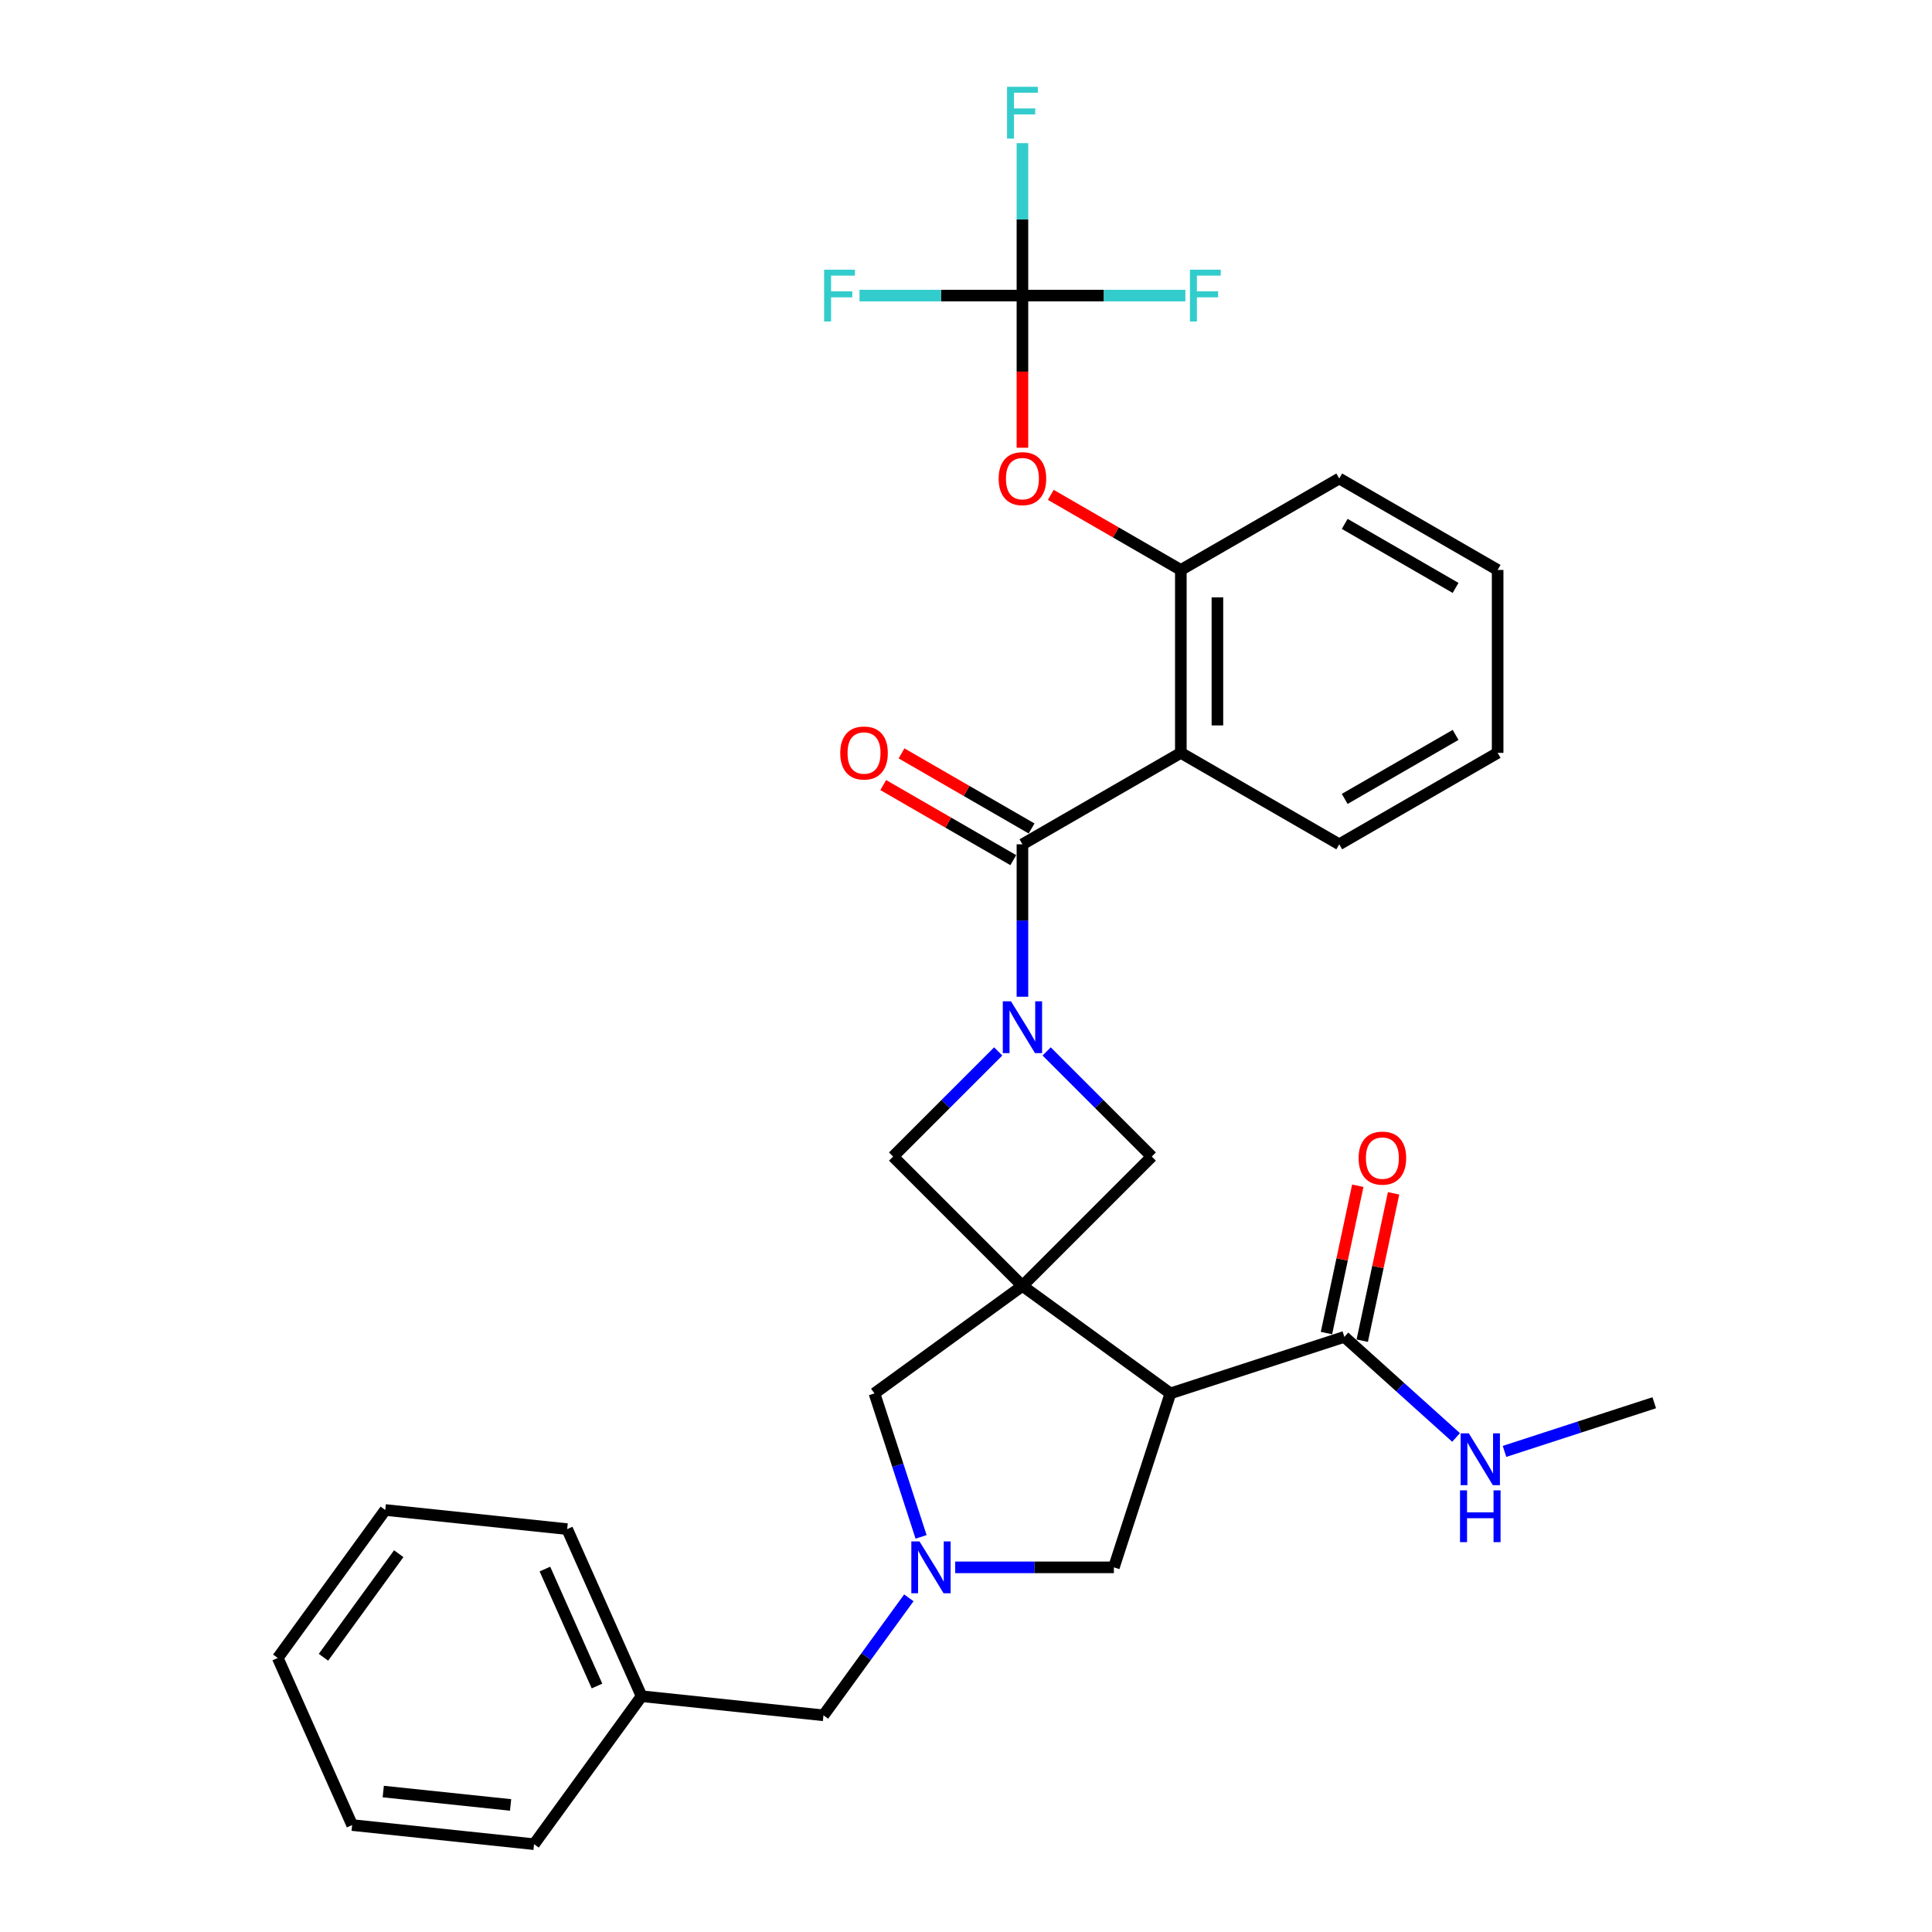 <?xml version='1.0' encoding='iso-8859-1'?>
<svg version='1.1' baseProfile='full'
              xmlns='http://www.w3.org/2000/svg'
                      xmlns:rdkit='http://www.rdkit.org/xml'
                      xmlns:xlink='http://www.w3.org/1999/xlink'
                  xml:space='preserve'
width='1000px' height='1000px' viewBox='0 0 1000 1000'>
<!-- END OF HEADER -->
<rect style='opacity:1.0;fill:#FFFFFF;stroke:none' width='1000' height='1000' x='0' y='0'> </rect>
<path class='bond-2' d='M 529.21,665.573 L 605.801,721.22' style='fill:none;fill-rule:evenodd;stroke:#000000;stroke-width:6px;stroke-linecap:butt;stroke-linejoin:miter;stroke-opacity:1' />
<path class='bond-5' d='M 529.21,665.573 L 596.153,598.629' style='fill:none;fill-rule:evenodd;stroke:#000000;stroke-width:6px;stroke-linecap:butt;stroke-linejoin:miter;stroke-opacity:1' />
<path class='bond-6' d='M 529.21,665.573 L 462.267,598.629' style='fill:none;fill-rule:evenodd;stroke:#000000;stroke-width:6px;stroke-linecap:butt;stroke-linejoin:miter;stroke-opacity:1' />
<path class='bond-10' d='M 529.21,665.573 L 452.619,721.22' style='fill:none;fill-rule:evenodd;stroke:#000000;stroke-width:6px;stroke-linecap:butt;stroke-linejoin:miter;stroke-opacity:1' />
<path class='bond-0' d='M 516.675,544.221 L 489.471,571.425' style='fill:none;fill-rule:evenodd;stroke:#0000FF;stroke-width:6px;stroke-linecap:butt;stroke-linejoin:miter;stroke-opacity:1' />
<path class='bond-0' d='M 489.471,571.425 L 462.267,598.629' style='fill:none;fill-rule:evenodd;stroke:#000000;stroke-width:6px;stroke-linecap:butt;stroke-linejoin:miter;stroke-opacity:1' />
<path class='bond-1' d='M 529.21,515.914 L 529.21,476.464' style='fill:none;fill-rule:evenodd;stroke:#0000FF;stroke-width:6px;stroke-linecap:butt;stroke-linejoin:miter;stroke-opacity:1' />
<path class='bond-1' d='M 529.21,476.464 L 529.21,437.014' style='fill:none;fill-rule:evenodd;stroke:#000000;stroke-width:6px;stroke-linecap:butt;stroke-linejoin:miter;stroke-opacity:1' />
<path class='bond-31' d='M 541.745,544.221 L 568.949,571.425' style='fill:none;fill-rule:evenodd;stroke:#0000FF;stroke-width:6px;stroke-linecap:butt;stroke-linejoin:miter;stroke-opacity:1' />
<path class='bond-31' d='M 568.949,571.425 L 596.153,598.629' style='fill:none;fill-rule:evenodd;stroke:#000000;stroke-width:6px;stroke-linecap:butt;stroke-linejoin:miter;stroke-opacity:1' />
<path class='bond-3' d='M 529.21,437.014 L 611.199,389.678' style='fill:none;fill-rule:evenodd;stroke:#000000;stroke-width:6px;stroke-linecap:butt;stroke-linejoin:miter;stroke-opacity:1' />
<path class='bond-13' d='M 533.944,428.815 L 500.286,409.383' style='fill:none;fill-rule:evenodd;stroke:#000000;stroke-width:6px;stroke-linecap:butt;stroke-linejoin:miter;stroke-opacity:1' />
<path class='bond-13' d='M 500.286,409.383 L 466.629,389.951' style='fill:none;fill-rule:evenodd;stroke:#FF0000;stroke-width:6px;stroke-linecap:butt;stroke-linejoin:miter;stroke-opacity:1' />
<path class='bond-13' d='M 524.476,445.213 L 490.819,425.781' style='fill:none;fill-rule:evenodd;stroke:#000000;stroke-width:6px;stroke-linecap:butt;stroke-linejoin:miter;stroke-opacity:1' />
<path class='bond-13' d='M 490.819,425.781 L 457.162,406.349' style='fill:none;fill-rule:evenodd;stroke:#FF0000;stroke-width:6px;stroke-linecap:butt;stroke-linejoin:miter;stroke-opacity:1' />
<path class='bond-8' d='M 605.801,721.22 L 695.84,691.964' style='fill:none;fill-rule:evenodd;stroke:#000000;stroke-width:6px;stroke-linecap:butt;stroke-linejoin:miter;stroke-opacity:1' />
<path class='bond-11' d='M 605.801,721.22 L 576.546,811.258' style='fill:none;fill-rule:evenodd;stroke:#000000;stroke-width:6px;stroke-linecap:butt;stroke-linejoin:miter;stroke-opacity:1' />
<path class='bond-9' d='M 611.199,389.678 L 611.199,295.005' style='fill:none;fill-rule:evenodd;stroke:#000000;stroke-width:6px;stroke-linecap:butt;stroke-linejoin:miter;stroke-opacity:1' />
<path class='bond-9' d='M 630.133,375.477 L 630.133,309.206' style='fill:none;fill-rule:evenodd;stroke:#000000;stroke-width:6px;stroke-linecap:butt;stroke-linejoin:miter;stroke-opacity:1' />
<path class='bond-20' d='M 611.199,389.678 L 693.187,437.014' style='fill:none;fill-rule:evenodd;stroke:#000000;stroke-width:6px;stroke-linecap:butt;stroke-linejoin:miter;stroke-opacity:1' />
<path class='bond-4' d='M 476.749,795.486 L 464.684,758.353' style='fill:none;fill-rule:evenodd;stroke:#0000FF;stroke-width:6px;stroke-linecap:butt;stroke-linejoin:miter;stroke-opacity:1' />
<path class='bond-4' d='M 464.684,758.353 L 452.619,721.22' style='fill:none;fill-rule:evenodd;stroke:#000000;stroke-width:6px;stroke-linecap:butt;stroke-linejoin:miter;stroke-opacity:1' />
<path class='bond-15' d='M 470.415,827.031 L 448.321,857.44' style='fill:none;fill-rule:evenodd;stroke:#0000FF;stroke-width:6px;stroke-linecap:butt;stroke-linejoin:miter;stroke-opacity:1' />
<path class='bond-15' d='M 448.321,857.44 L 426.227,887.85' style='fill:none;fill-rule:evenodd;stroke:#000000;stroke-width:6px;stroke-linecap:butt;stroke-linejoin:miter;stroke-opacity:1' />
<path class='bond-32' d='M 494.408,811.258 L 535.477,811.258' style='fill:none;fill-rule:evenodd;stroke:#0000FF;stroke-width:6px;stroke-linecap:butt;stroke-linejoin:miter;stroke-opacity:1' />
<path class='bond-32' d='M 535.477,811.258 L 576.546,811.258' style='fill:none;fill-rule:evenodd;stroke:#000000;stroke-width:6px;stroke-linecap:butt;stroke-linejoin:miter;stroke-opacity:1' />
<path class='bond-7' d='M 529.21,152.997 L 529.21,192.371' style='fill:none;fill-rule:evenodd;stroke:#000000;stroke-width:6px;stroke-linecap:butt;stroke-linejoin:miter;stroke-opacity:1' />
<path class='bond-7' d='M 529.21,192.371 L 529.21,231.745' style='fill:none;fill-rule:evenodd;stroke:#FF0000;stroke-width:6px;stroke-linecap:butt;stroke-linejoin:miter;stroke-opacity:1' />
<path class='bond-17' d='M 529.21,152.997 L 529.21,113.547' style='fill:none;fill-rule:evenodd;stroke:#000000;stroke-width:6px;stroke-linecap:butt;stroke-linejoin:miter;stroke-opacity:1' />
<path class='bond-17' d='M 529.21,113.547 L 529.21,74.097' style='fill:none;fill-rule:evenodd;stroke:#33CCCC;stroke-width:6px;stroke-linecap:butt;stroke-linejoin:miter;stroke-opacity:1' />
<path class='bond-18' d='M 529.21,152.997 L 571.377,152.997' style='fill:none;fill-rule:evenodd;stroke:#000000;stroke-width:6px;stroke-linecap:butt;stroke-linejoin:miter;stroke-opacity:1' />
<path class='bond-18' d='M 571.377,152.997 L 613.544,152.997' style='fill:none;fill-rule:evenodd;stroke:#33CCCC;stroke-width:6px;stroke-linecap:butt;stroke-linejoin:miter;stroke-opacity:1' />
<path class='bond-19' d='M 529.21,152.997 L 487.043,152.997' style='fill:none;fill-rule:evenodd;stroke:#000000;stroke-width:6px;stroke-linecap:butt;stroke-linejoin:miter;stroke-opacity:1' />
<path class='bond-19' d='M 487.043,152.997 L 444.876,152.997' style='fill:none;fill-rule:evenodd;stroke:#33CCCC;stroke-width:6px;stroke-linecap:butt;stroke-linejoin:miter;stroke-opacity:1' />
<path class='bond-14' d='M 705.1,693.933 L 713.206,655.801' style='fill:none;fill-rule:evenodd;stroke:#000000;stroke-width:6px;stroke-linecap:butt;stroke-linejoin:miter;stroke-opacity:1' />
<path class='bond-14' d='M 713.206,655.801 L 721.311,617.67' style='fill:none;fill-rule:evenodd;stroke:#FF0000;stroke-width:6px;stroke-linecap:butt;stroke-linejoin:miter;stroke-opacity:1' />
<path class='bond-14' d='M 686.58,689.996 L 694.685,651.865' style='fill:none;fill-rule:evenodd;stroke:#000000;stroke-width:6px;stroke-linecap:butt;stroke-linejoin:miter;stroke-opacity:1' />
<path class='bond-14' d='M 694.685,651.865 L 702.79,613.733' style='fill:none;fill-rule:evenodd;stroke:#FF0000;stroke-width:6px;stroke-linecap:butt;stroke-linejoin:miter;stroke-opacity:1' />
<path class='bond-16' d='M 695.84,691.964 L 724.75,717.995' style='fill:none;fill-rule:evenodd;stroke:#000000;stroke-width:6px;stroke-linecap:butt;stroke-linejoin:miter;stroke-opacity:1' />
<path class='bond-16' d='M 724.75,717.995 L 753.661,744.026' style='fill:none;fill-rule:evenodd;stroke:#0000FF;stroke-width:6px;stroke-linecap:butt;stroke-linejoin:miter;stroke-opacity:1' />
<path class='bond-12' d='M 611.199,295.005 L 577.541,275.573' style='fill:none;fill-rule:evenodd;stroke:#000000;stroke-width:6px;stroke-linecap:butt;stroke-linejoin:miter;stroke-opacity:1' />
<path class='bond-12' d='M 577.541,275.573 L 543.884,256.141' style='fill:none;fill-rule:evenodd;stroke:#FF0000;stroke-width:6px;stroke-linecap:butt;stroke-linejoin:miter;stroke-opacity:1' />
<path class='bond-22' d='M 611.199,295.005 L 693.187,247.669' style='fill:none;fill-rule:evenodd;stroke:#000000;stroke-width:6px;stroke-linecap:butt;stroke-linejoin:miter;stroke-opacity:1' />
<path class='bond-21' d='M 426.227,887.85 L 332.073,877.954' style='fill:none;fill-rule:evenodd;stroke:#000000;stroke-width:6px;stroke-linecap:butt;stroke-linejoin:miter;stroke-opacity:1' />
<path class='bond-23' d='M 778.73,751.24 L 817.482,738.649' style='fill:none;fill-rule:evenodd;stroke:#0000FF;stroke-width:6px;stroke-linecap:butt;stroke-linejoin:miter;stroke-opacity:1' />
<path class='bond-23' d='M 817.482,738.649 L 856.234,726.057' style='fill:none;fill-rule:evenodd;stroke:#000000;stroke-width:6px;stroke-linecap:butt;stroke-linejoin:miter;stroke-opacity:1' />
<path class='bond-26' d='M 693.187,437.014 L 775.176,389.678' style='fill:none;fill-rule:evenodd;stroke:#000000;stroke-width:6px;stroke-linecap:butt;stroke-linejoin:miter;stroke-opacity:1' />
<path class='bond-26' d='M 696.018,413.516 L 753.41,380.38' style='fill:none;fill-rule:evenodd;stroke:#000000;stroke-width:6px;stroke-linecap:butt;stroke-linejoin:miter;stroke-opacity:1' />
<path class='bond-24' d='M 332.073,877.954 L 293.567,791.467' style='fill:none;fill-rule:evenodd;stroke:#000000;stroke-width:6px;stroke-linecap:butt;stroke-linejoin:miter;stroke-opacity:1' />
<path class='bond-24' d='M 309,872.682 L 282.045,812.141' style='fill:none;fill-rule:evenodd;stroke:#000000;stroke-width:6px;stroke-linecap:butt;stroke-linejoin:miter;stroke-opacity:1' />
<path class='bond-25' d='M 332.073,877.954 L 276.426,954.545' style='fill:none;fill-rule:evenodd;stroke:#000000;stroke-width:6px;stroke-linecap:butt;stroke-linejoin:miter;stroke-opacity:1' />
<path class='bond-34' d='M 693.187,247.669 L 775.176,295.005' style='fill:none;fill-rule:evenodd;stroke:#000000;stroke-width:6px;stroke-linecap:butt;stroke-linejoin:miter;stroke-opacity:1' />
<path class='bond-34' d='M 696.018,271.167 L 753.41,304.303' style='fill:none;fill-rule:evenodd;stroke:#000000;stroke-width:6px;stroke-linecap:butt;stroke-linejoin:miter;stroke-opacity:1' />
<path class='bond-29' d='M 293.567,791.467 L 199.413,781.571' style='fill:none;fill-rule:evenodd;stroke:#000000;stroke-width:6px;stroke-linecap:butt;stroke-linejoin:miter;stroke-opacity:1' />
<path class='bond-28' d='M 276.426,954.545 L 182.273,944.65' style='fill:none;fill-rule:evenodd;stroke:#000000;stroke-width:6px;stroke-linecap:butt;stroke-linejoin:miter;stroke-opacity:1' />
<path class='bond-28' d='M 264.282,934.23 L 198.375,927.303' style='fill:none;fill-rule:evenodd;stroke:#000000;stroke-width:6px;stroke-linecap:butt;stroke-linejoin:miter;stroke-opacity:1' />
<path class='bond-27' d='M 775.176,389.678 L 775.176,295.005' style='fill:none;fill-rule:evenodd;stroke:#000000;stroke-width:6px;stroke-linecap:butt;stroke-linejoin:miter;stroke-opacity:1' />
<path class='bond-30' d='M 182.273,944.65 L 143.766,858.162' style='fill:none;fill-rule:evenodd;stroke:#000000;stroke-width:6px;stroke-linecap:butt;stroke-linejoin:miter;stroke-opacity:1' />
<path class='bond-33' d='M 199.413,781.571 L 143.766,858.162' style='fill:none;fill-rule:evenodd;stroke:#000000;stroke-width:6px;stroke-linecap:butt;stroke-linejoin:miter;stroke-opacity:1' />
<path class='bond-33' d='M 206.384,804.189 L 167.431,857.803' style='fill:none;fill-rule:evenodd;stroke:#000000;stroke-width:6px;stroke-linecap:butt;stroke-linejoin:miter;stroke-opacity:1' />
<path  class='atom-1' d='M 523.284 518.28
L 532.069 532.481
Q 532.94 533.882, 534.341 536.42
Q 535.742 538.957, 535.818 539.108
L 535.818 518.28
L 539.378 518.28
L 539.378 545.092
L 535.705 545.092
L 526.275 529.565
Q 525.177 527.748, 524.003 525.665
Q 522.867 523.582, 522.526 522.938
L 522.526 545.092
L 519.042 545.092
L 519.042 518.28
L 523.284 518.28
' fill='#0000FF'/>
<path  class='atom-5' d='M 475.947 797.853
L 484.733 812.054
Q 485.604 813.455, 487.005 815.992
Q 488.406 818.529, 488.482 818.681
L 488.482 797.853
L 492.042 797.853
L 492.042 824.664
L 488.368 824.664
L 478.939 809.138
Q 477.841 807.32, 476.667 805.237
Q 475.531 803.155, 475.19 802.511
L 475.19 824.664
L 471.706 824.664
L 471.706 797.853
L 475.947 797.853
' fill='#0000FF'/>
<path  class='atom-13' d='M 516.903 247.745
Q 516.903 241.307, 520.084 237.71
Q 523.265 234.112, 529.21 234.112
Q 535.155 234.112, 538.336 237.71
Q 541.517 241.307, 541.517 247.745
Q 541.517 254.258, 538.299 257.97
Q 535.08 261.643, 529.21 261.643
Q 523.302 261.643, 520.084 257.97
Q 516.903 254.296, 516.903 247.745
M 529.21 258.613
Q 533.3 258.613, 535.496 255.887
Q 537.73 253.122, 537.73 247.745
Q 537.73 242.481, 535.496 239.83
Q 533.3 237.142, 529.21 237.142
Q 525.12 237.142, 522.886 239.793
Q 520.689 242.443, 520.689 247.745
Q 520.689 253.16, 522.886 255.887
Q 525.12 258.613, 529.21 258.613
' fill='#FF0000'/>
<path  class='atom-14' d='M 434.914 389.753
Q 434.914 383.316, 438.095 379.718
Q 441.276 376.121, 447.221 376.121
Q 453.167 376.121, 456.348 379.718
Q 459.529 383.316, 459.529 389.753
Q 459.529 396.267, 456.31 399.978
Q 453.091 403.651, 447.221 403.651
Q 441.314 403.651, 438.095 399.978
Q 434.914 396.305, 434.914 389.753
M 447.221 400.622
Q 451.311 400.622, 453.508 397.895
Q 455.742 395.131, 455.742 389.753
Q 455.742 384.49, 453.508 381.839
Q 451.311 379.15, 447.221 379.15
Q 443.132 379.15, 440.897 381.801
Q 438.701 384.452, 438.701 389.753
Q 438.701 395.169, 440.897 397.895
Q 443.132 400.622, 447.221 400.622
' fill='#FF0000'/>
<path  class='atom-15' d='M 703.216 599.437
Q 703.216 592.999, 706.397 589.401
Q 709.578 585.804, 715.524 585.804
Q 721.469 585.804, 724.65 589.401
Q 727.831 592.999, 727.831 599.437
Q 727.831 605.95, 724.612 609.661
Q 721.393 613.335, 715.524 613.335
Q 709.616 613.335, 706.397 609.661
Q 703.216 605.988, 703.216 599.437
M 715.524 610.305
Q 719.613 610.305, 721.81 607.579
Q 724.044 604.814, 724.044 599.437
Q 724.044 594.173, 721.81 591.522
Q 719.613 588.833, 715.524 588.833
Q 711.434 588.833, 709.199 591.484
Q 707.003 594.135, 707.003 599.437
Q 707.003 604.852, 709.199 607.579
Q 711.434 610.305, 715.524 610.305
' fill='#FF0000'/>
<path  class='atom-17' d='M 760.269 741.907
L 769.054 756.108
Q 769.925 757.509, 771.327 760.046
Q 772.728 762.583, 772.803 762.735
L 772.803 741.907
L 776.363 741.907
L 776.363 768.718
L 772.69 768.718
L 763.26 753.192
Q 762.162 751.374, 760.988 749.291
Q 759.852 747.209, 759.511 746.565
L 759.511 768.718
L 756.028 768.718
L 756.028 741.907
L 760.269 741.907
' fill='#0000FF'/>
<path  class='atom-17' d='M 755.706 771.399
L 759.341 771.399
L 759.341 782.798
L 773.05 782.798
L 773.05 771.399
L 776.685 771.399
L 776.685 798.21
L 773.05 798.21
L 773.05 785.827
L 759.341 785.827
L 759.341 798.21
L 755.706 798.21
L 755.706 771.399
' fill='#0000FF'/>
<path  class='atom-18' d='M 521.239 44.919
L 537.181 44.919
L 537.181 47.986
L 524.836 47.986
L 524.836 56.128
L 535.818 56.128
L 535.818 59.234
L 524.836 59.234
L 524.836 71.73
L 521.239 71.73
L 521.239 44.919
' fill='#33CCCC'/>
<path  class='atom-19' d='M 615.911 139.591
L 631.854 139.591
L 631.854 142.659
L 619.508 142.659
L 619.508 150.801
L 630.49 150.801
L 630.49 153.906
L 619.508 153.906
L 619.508 166.403
L 615.911 166.403
L 615.911 139.591
' fill='#33CCCC'/>
<path  class='atom-20' d='M 426.566 139.591
L 442.509 139.591
L 442.509 142.659
L 430.164 142.659
L 430.164 150.801
L 441.146 150.801
L 441.146 153.906
L 430.164 153.906
L 430.164 166.403
L 426.566 166.403
L 426.566 139.591
' fill='#33CCCC'/>
</svg>
